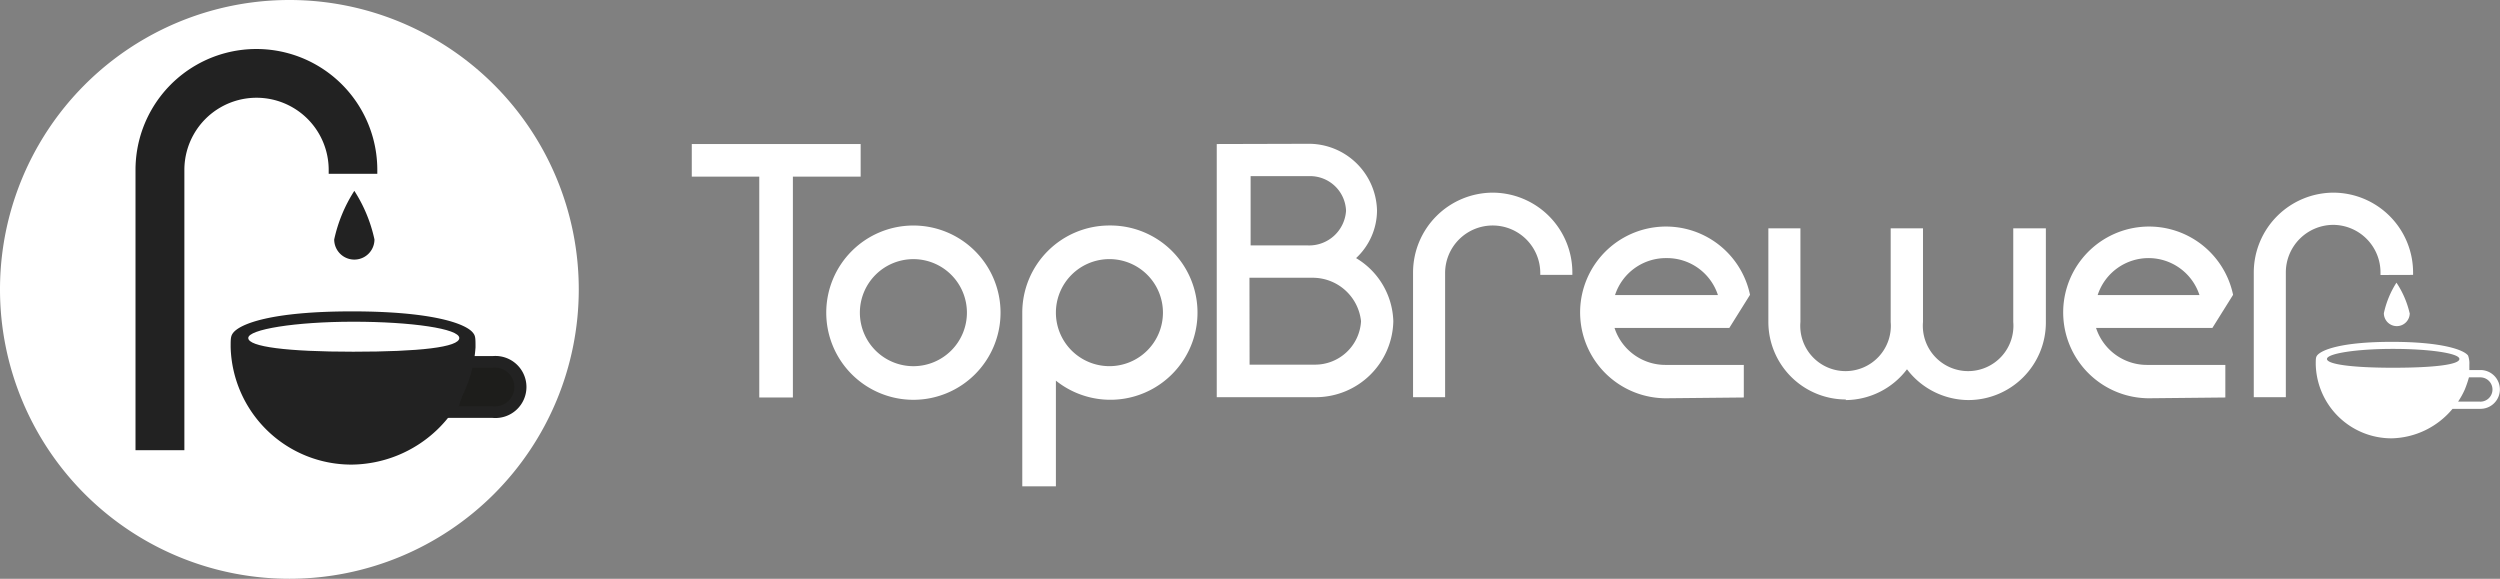 <?xml version="1.0" encoding="UTF-8"?> <svg xmlns="http://www.w3.org/2000/svg" width="99.349" height="23" viewBox="0 0 99.349 23"><rect x="0" y="0" width="99.349" height="23" fill="#808080" stroke="none"/><g id="Group_229" data-name="Group 229" transform="translate(-24.107 -16)"><path id="Path_2544" data-name="Path 2544" d="M12.45,1.37A11.5,11.5,0,1,1,.95,12.88,11.5,11.5,0,0,1,12.45,1.37Z" transform="translate(23.157 14.63)" fill="#fff" fill-rule="evenodd"></path><path id="Path_2545" data-name="Path 2545" d="M8.132,19.21H6.19V8.07a4.8,4.8,0,0,1,9.609,0v.154H13.867V8.07a2.867,2.867,0,0,0-5.735,0Z" transform="translate(23.302 14.682)" fill="#222" fill-rule="evenodd"></path><path id="Path_2546" data-name="Path 2546" d="M15.473,10.682a.8.8,0,0,1-1.6,0,5.878,5.878,0,0,1,.8-1.932A5.837,5.837,0,0,1,15.473,10.682Z" transform="translate(23.515 14.834)" fill="#222"></path><path id="Path_2547" data-name="Path 2547" d="M18.832,15.14h1.223a1.233,1.233,0,1,1,0,2.456H18" transform="translate(23.629 15.011)" fill="#222"></path><path id="Path_2548" data-name="Path 2548" d="M19.194,15.59h.843a.771.771,0,1,1,0,1.531H18.69" transform="translate(23.648 15.024)" fill="#1d1d1b"></path><path id="Path_2549" data-name="Path 2549" d="M19.6,14.839c0-.339,0-.452-.092-.565-.267-.37-1.6-.863-4.82-.863s-4.46.5-4.727.863c-.092.123-.092.236-.092.565A4.8,4.8,0,0,0,14.69,19.5,4.984,4.984,0,0,0,19.6,14.839Z" transform="translate(23.404 14.963)" fill="#222"></path><path id="Path_2550" data-name="Path 2550" d="M10.55,14.457c0-.339,1.85-.647,4.172-.647s4.214.277,4.214.647-1.6.545-4.214.545S10.55,14.807,10.55,14.457Z" transform="translate(23.423 14.975)" fill="#fff"></path><path id="Path_2551" data-name="Path 2551" d="M72.4,17.024h0A3.083,3.083,0,0,0,74.839,15.8a3.083,3.083,0,0,0,2.436,1.223h0a3.083,3.083,0,0,0,3.083-3.083V10.2H79.062v3.72a1.8,1.8,0,1,1-3.587,0h0V10.2H74.191v3.72a1.8,1.8,0,1,1-3.587,0V10.2H69.33v3.72A3.083,3.083,0,0,0,72.413,17Z" transform="translate(25.051 14.875)" fill="#fff" fill-rule="evenodd"></path><path id="Path_2552" data-name="Path 2552" d="M34.411,6.94V8.235H31.718v8.777H30.382V8.235H27.7V6.94Z" transform="translate(23.898 14.784)" fill="#fff"></path><path id="Path_2553" data-name="Path 2553" d="M68.555,16.923V15.628H65.472a2.127,2.127,0,0,1-2.055-1.47H67.98l.822-1.315a3.412,3.412,0,1,0-3.35,4.111Zm-3.083-5.539a2.127,2.127,0,0,1,2.055,1.47h-4.09a2.127,2.127,0,0,1,2.055-1.47Z" transform="translate(24.85 14.873)" fill="#fff" fill-rule="evenodd"></path><path id="Path_2554" data-name="Path 2554" d="M87.174,16.923V15.628H84.091a2.127,2.127,0,0,1-2.055-1.47H86.66l.822-1.315a3.412,3.412,0,1,0-3.35,4.111Zm-3.083-5.539a2.127,2.127,0,0,1,2.055,1.47H82.1a2.127,2.127,0,0,1,2.055-1.47Z" transform="translate(25.367 14.873)" fill="#fff" fill-rule="evenodd"></path><path id="Path_2555" data-name="Path 2555" d="M36.363,10.09A3.463,3.463,0,1,1,32.9,13.553a3.463,3.463,0,0,1,3.463-3.463Zm0,1.336a2.127,2.127,0,1,1-2.127,2.127A2.127,2.127,0,0,1,36.363,11.426Z" transform="translate(24.042 14.872)" fill="#fff" fill-rule="evenodd"></path><path id="Path_2556" data-name="Path 2556" d="M43.943,10.09a3.463,3.463,0,1,1-2.127,6.166v4.2H40.48V13.553a3.463,3.463,0,0,1,3.463-3.463Zm0,1.336a2.127,2.127,0,1,1-2.127,2.127A2.127,2.127,0,0,1,43.943,11.426Z" transform="translate(24.252 14.871)" fill="#fff" fill-rule="evenodd"></path><path id="Path_2557" data-name="Path 2557" d="M61.921,12.088v-.1A3.176,3.176,0,0,0,58.755,8.82h0a3.176,3.176,0,0,0-3.165,3.165v4.964h1.274V12.016a1.891,1.891,0,0,1,1.891-1.891h0a1.891,1.891,0,0,1,1.891,1.891v.072Z" transform="translate(24.671 14.836)" fill="#fff" fill-rule="evenodd"></path><path id="Path_2558" data-name="Path 2558" d="M94.431,12.088v-.1A3.176,3.176,0,0,0,91.265,8.82h0A3.176,3.176,0,0,0,88.1,11.985v4.964h1.274V12A1.891,1.891,0,0,1,91.265,10.1h0A1.891,1.891,0,0,1,93.136,12v.092Z" transform="translate(25.571 14.836)" fill="#fff" fill-rule="evenodd"></path><path id="Path_2559" data-name="Path 2559" d="M51.669,6.93a2.713,2.713,0,0,1,2.7,2.662h0a2.6,2.6,0,0,1-.832,1.881,3.021,3.021,0,0,1,1.48,2.508h0A3.083,3.083,0,0,1,51.936,17H48V6.94Zm-2.364,8.777h2.6a1.829,1.829,0,0,0,1.829-1.727A1.932,1.932,0,0,0,51.8,12.254h-2.5Zm0-4.738h2.312a1.47,1.47,0,0,0,1.521-1.377A1.429,1.429,0,0,0,51.71,8.215H49.346v2.754Z" transform="translate(24.46 14.784)" fill="#fff" fill-rule="evenodd"></path><path id="Path_2560" data-name="Path 2560" d="M94.158,13.513a.514.514,0,0,1-1.028,0,3.69,3.69,0,0,1,.5-1.213,3.669,3.669,0,0,1,.524,1.213Z" transform="translate(25.711 14.933)" fill="#fff"></path><path id="Path_2561" data-name="Path 2561" d="M97.057,15.71H96.6v-.216a.9.9,0,0,0-.051-.36c-.164-.226-1.028-.545-3.032-.545s-2.8.319-2.97.545c-.051.072-.051.144-.051.36a3.011,3.011,0,0,0,3.021,2.929,3.237,3.237,0,0,0,2.415-1.172h1.11a.771.771,0,1,0,0-1.542Zm-3.494-.092c-1.6,0-2.621-.134-2.621-.349s1.161-.4,2.621-.4,2.641.175,2.641.4S95.2,15.618,93.563,15.618Zm3.453,1.346h-.863a3.143,3.143,0,0,0,.267-.483A4.284,4.284,0,0,0,96.584,16h.452a.483.483,0,1,1,0,.966Z" transform="translate(25.638 14.996)" fill="#fff"></path></g></svg> 